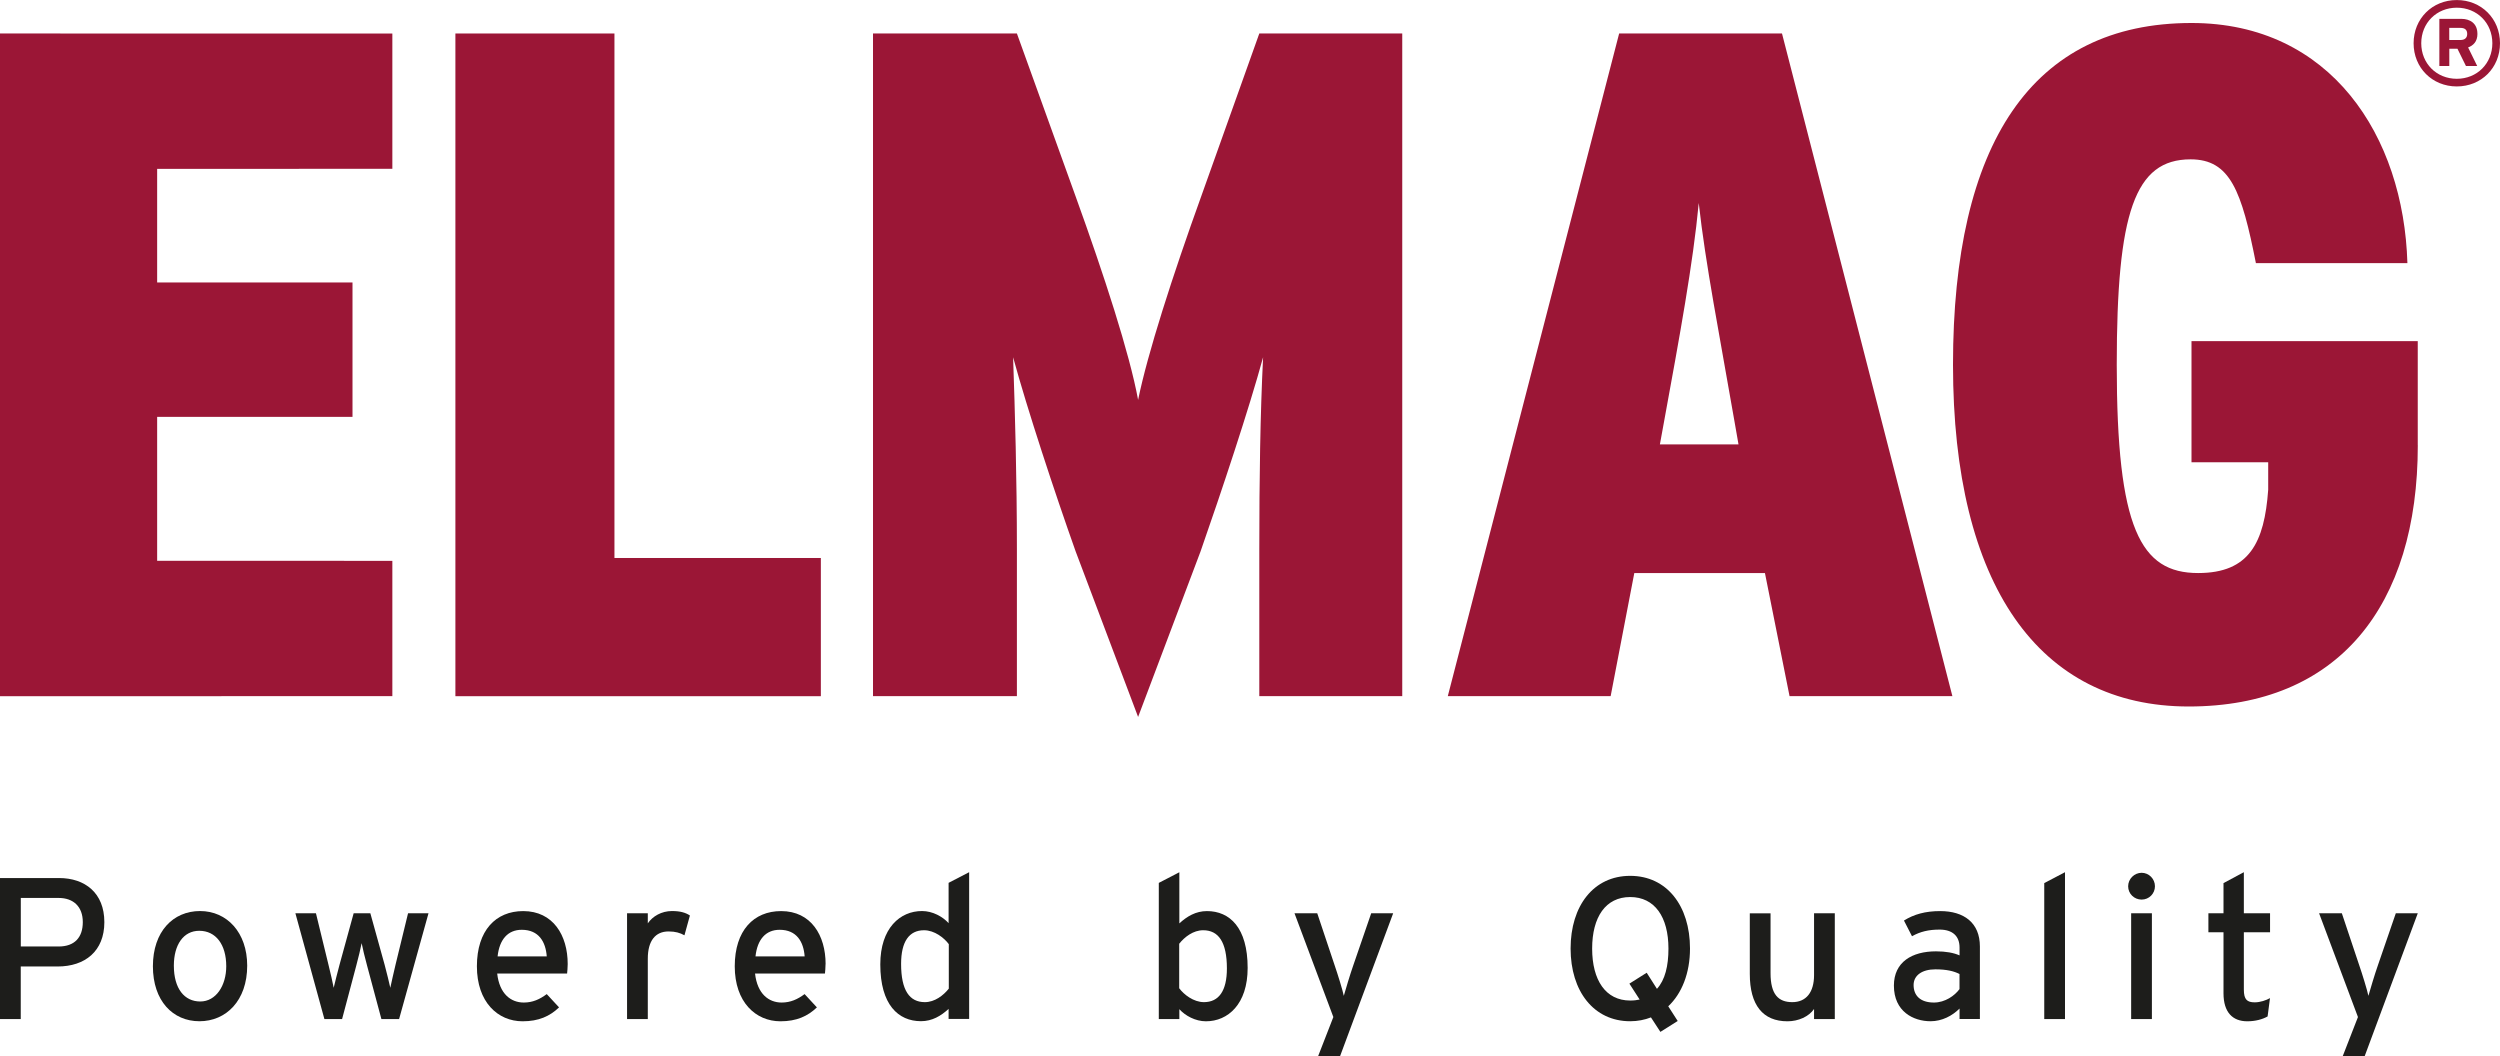 <?xml version="1.0" encoding="UTF-8"?>
<svg xmlns="http://www.w3.org/2000/svg" id="Ebene_1" data-name="Ebene 1" viewBox="0 0 500 211.25" width="213" height="90">
  <defs>
    <style>
      .cls-1, .cls-2 {
        fill: #9b1636;
      }

      .cls-1, .cls-3 {
        fill-rule: evenodd;
      }

      .cls-4, .cls-3 {
        fill: #1d1d1b;
      }
    </style>
  </defs>
  <path class="cls-3" d="M20.87,184.42c0-5.84-3.87-8.82-9.06-8.82H0v28.2h4.15v-10.51h7.37c5.48,0,9.35-3.06,9.35-8.86h0ZM16.56,184.42c0,3.02-1.61,4.87-4.83,4.87h-7.57v-9.71h7.57c2.94,0,4.83,1.73,4.83,4.83h0Z"/>
  <path class="cls-3" d="M49.44,193.12c0-6.61-4.03-10.92-9.43-10.92s-9.43,4.11-9.43,11.04,3.99,11,9.31,11,9.55-4.11,9.55-11.12h0ZM45.25,193.24c0,3.87-2.05,7.05-5.2,7.05s-5.28-2.54-5.28-7.17c0-4.19,1.93-6.97,5.08-6.97,3.34,0,5.4,2.78,5.4,7.09h0Z"/>
  <path class="cls-4" d="M85.72,182.65h-4.11l-2.5,10.27c-.4,1.61-.81,3.59-1.05,4.63-.24-1.05-.68-2.94-1.13-4.59l-2.86-10.31h-3.34l-2.82,10.27c-.44,1.65-.93,3.59-1.17,4.63-.2-1.01-.64-3.02-1.05-4.63l-2.5-10.27h-4.11l5.8,21.15h3.54l2.82-10.63c.44-1.61.89-3.54,1.09-4.55.2,1.01.64,2.9,1.09,4.51l2.86,10.67h3.54l5.88-21.15h0Z"/>
  <path class="cls-3" d="M113.54,192.8c0-5.72-2.9-10.59-8.9-10.59-5.48,0-9.26,3.87-9.26,11.04s4.19,11,9.14,11c3.22,0,5.44-1.01,7.29-2.78l-2.46-2.66c-1.41,1.05-2.82,1.69-4.59,1.69-2.58,0-4.87-1.73-5.32-5.8h13.98c.04-.44.12-1.13.12-1.89h0ZM109.35,191.27h-9.83c.36-3.38,2.05-5.32,4.83-5.32,3.42,0,4.79,2.42,5,5.32h0Z"/>
  <path class="cls-4" d="M137.98,183.09c-.85-.56-1.89-.89-3.59-.89-2.09,0-3.87,1.05-4.83,2.46v-2.01h-4.15v21.15h4.15v-12.08c0-3.59,1.53-5.44,4.15-5.44,1.37,0,2.3.28,3.18.77l1.09-3.95h0Z"/>
  <path class="cls-3" d="M165.12,192.8c0-5.72-2.9-10.59-8.9-10.59-5.48,0-9.27,3.87-9.27,11.04s4.19,11,9.14,11c3.22,0,5.44-1.01,7.29-2.78l-2.46-2.66c-1.41,1.05-2.82,1.69-4.59,1.69-2.58,0-4.87-1.73-5.32-5.8h13.98c.04-.44.12-1.13.12-1.89h0ZM160.93,191.27h-9.83c.36-3.38,2.05-5.32,4.83-5.32,3.42,0,4.79,2.42,5,5.32h0Z"/>
  <path class="cls-3" d="M193.83,203.8v-29.37l-4.11,2.13v8.06c-1.17-1.29-3.18-2.42-5.32-2.42-4.39,0-8.34,3.42-8.34,10.67,0,8.06,3.59,11.36,8.14,11.36,2.22,0,3.99-1.05,5.52-2.46v2.01h4.11ZM189.76,197.72c-1.09,1.37-2.82,2.7-4.79,2.7-3.06,0-4.75-2.34-4.75-7.65,0-4.47,1.61-6.73,4.59-6.73,2.09,0,4.03,1.53,4.95,2.78v8.9h0Z"/>
  <path class="cls-3" d="M249.53,193.57c0-8.06-3.59-11.36-8.14-11.36-2.22,0-3.99,1.05-5.52,2.46v-10.23l-4.11,2.13v27.23h4.11v-1.97c1.17,1.29,3.18,2.42,5.32,2.42,4.39,0,8.34-3.42,8.34-10.67h0ZM245.38,193.69c0,4.47-1.61,6.73-4.59,6.73-2.09,0-4.03-1.53-4.95-2.78v-8.9c1.09-1.37,2.82-2.7,4.79-2.7,3.06,0,4.75,2.34,4.75,7.65h0Z"/>
  <path class="cls-4" d="M278.63,182.65h-4.39l-3.59,10.43c-.64,1.81-1.53,4.83-1.89,6.08-.24-1.17-1.21-4.31-1.85-6.16l-3.46-10.35h-4.55l7.77,20.75-3.06,7.86h4.39l10.63-28.6h0Z"/>
  <path class="cls-3" d="M338,189.7c0-8.54-4.63-14.54-11.96-14.54s-11.92,6-11.92,14.54,4.63,14.54,11.92,14.54c1.49,0,2.9-.28,4.15-.77l1.89,2.9,3.46-2.18-1.89-2.94c2.7-2.54,4.35-6.61,4.35-11.56h0ZM333.69,189.7c0,3.5-.68,6.28-2.3,8.06l-2.05-3.22-3.46,2.18,2.05,3.18c-.56.12-1.13.2-1.89.2-4.91,0-7.61-4.07-7.61-10.39s2.7-10.31,7.61-10.31,7.65,3.99,7.65,10.31h0Z"/>
  <path class="cls-4" d="M366.96,203.8v-21.15h-4.15v12.37c0,3.42-1.57,5.4-4.35,5.4s-4.35-1.53-4.35-5.8v-11.96h-4.15v12.12c0,6.24,2.62,9.47,7.53,9.47,2.18,0,4.27-.93,5.32-2.46v2.01h4.15Z"/>
  <path class="cls-3" d="M395.98,203.8v-14.5c0-4.79-3.22-7.09-7.94-7.09-2.98,0-5.24.64-7.25,1.89l1.61,3.14c1.65-.93,3.34-1.33,5.52-1.33,2.58,0,3.99,1.29,3.99,3.59v1.57c-1.17-.52-2.74-.81-4.71-.81-4.79,0-8.42,2.13-8.42,6.85,0,5.2,3.91,7.13,7.33,7.13,2.3,0,4.35-1.09,5.8-2.54v2.09h4.07ZM391.91,197.8c-.97,1.33-2.9,2.7-5.12,2.7-2.74,0-4.07-1.41-4.07-3.5,0-1.93,1.69-3.14,4.35-3.14,2.26,0,3.71.36,4.83.93v3.02h0Z"/>
  <polygon class="cls-4" points="413 203.8 413 174.43 408.85 176.61 408.85 203.8 413 203.8 413 203.8"/>
  <path class="cls-3" d="M430.99,177.25c0-1.49-1.21-2.7-2.66-2.7s-2.7,1.21-2.7,2.7,1.21,2.66,2.7,2.66,2.66-1.21,2.66-2.66h0ZM430.38,203.8v-21.15h-4.15v21.15h4.15Z"/>
  <path class="cls-4" d="M454.01,199.61c-.77.44-1.97.85-3.06.85-1.53,0-2.18-.56-2.18-2.54v-11.48h5.24v-3.79h-5.24v-8.22l-4.07,2.18v6.04h-3.02v3.79h3.02v12.21c0,3.79,1.81,5.6,4.75,5.6,1.65,0,3.06-.4,4.07-.97l.48-3.67h0Z"/>
  <path class="cls-4" d="M483.55,182.65h-4.39l-3.59,10.43c-.64,1.81-1.53,4.83-1.89,6.08-.24-1.17-1.21-4.31-1.85-6.16l-3.46-10.35h-4.55l7.77,20.75-3.06,7.86h4.39l10.63-28.6h0Z"/>
  <path class="cls-1" d="M500,8.64c0-4.91-3.73-8.64-8.64-8.64s-8.64,3.73-8.64,8.64,3.73,8.64,8.64,8.64,8.64-3.73,8.64-8.64h0ZM498.47,8.64c0,4.05-3.06,7.11-7.11,7.11s-7.11-3.06-7.11-7.11,3.06-7.11,7.11-7.11,7.11,3.06,7.11,7.11h0ZM495.48,6.73c0-2.01-1.41-2.97-3.23-2.97h-4.38v9.43h1.99v-3.45h1.63l1.7,3.45h2.25l-1.82-3.71c1.01-.38,1.87-1.13,1.87-2.75h0ZM493.44,6.77c0,.79-.48,1.22-1.34,1.22h-2.25v-2.42h2.25c.84,0,1.34.36,1.34,1.2h0Z"/>
  <polygon class="cls-2" points="78.47 139.22 78.47 112.16 31.43 112.15 31.43 83.37 70.5 83.37 70.5 56.49 31.43 56.49 31.43 33.77 78.47 33.75 78.47 6.7 0 6.69 0 139.23 78.47 139.22 78.47 139.22"/>
  <polygon class="cls-2" points="164.17 139.23 164.17 111.59 122.89 111.59 122.89 6.69 91.08 6.69 91.08 139.23 164.17 139.23 164.17 139.23"/>
  <path class="cls-2" d="M280.45,139.23V6.69h-28.59l-11.55,32.38c-5.87,16.28-10.79,31.62-12.69,40.9-1.7-9.28-6.82-24.99-12.5-40.71l-11.74-32.57h-28.78v132.53h28.78v-29.35c0-14.2-.38-27.45-.76-38.43,2.84,10.41,8.33,27.07,12.5,38.81l12.5,33.13,12.5-33.13c4.17-11.93,9.66-28.4,12.5-38.81-.57,11.36-.76,24.23-.76,38.43v29.35h28.59Z"/>
  <path class="cls-1" d="M390.48,139.23L356.4,6.69h-32.57l-34.27,132.53h32.57l4.73-24.61h26.13l4.92,24.61h32.57ZM347.69,88.87h-15.71l.76-4.17c3.22-17.61,5.87-32,7.01-44.11,1.33,12.12,4.17,26.51,7.19,43.93l.76,4.35h0Z"/>
  <path class="cls-2" d="M483.55,89.05v-20.83h-45.25v24.23h15.34v5.49c-.76,10.6-3.79,16.66-14.01,16.66-11.55,0-16.28-8.9-16.28-41.65,0-30.48,3.6-41.09,14.77-41.09,7.95,0,10.22,6.37,13.06,20.76h30.3c-.74-25.43-15.34-48.03-43.17-48.03-32,0-47.71,24.23-47.71,68.35s17.23,68.35,47.14,68.35,45.82-20.07,45.82-52.26h0Z"/>
</svg>
